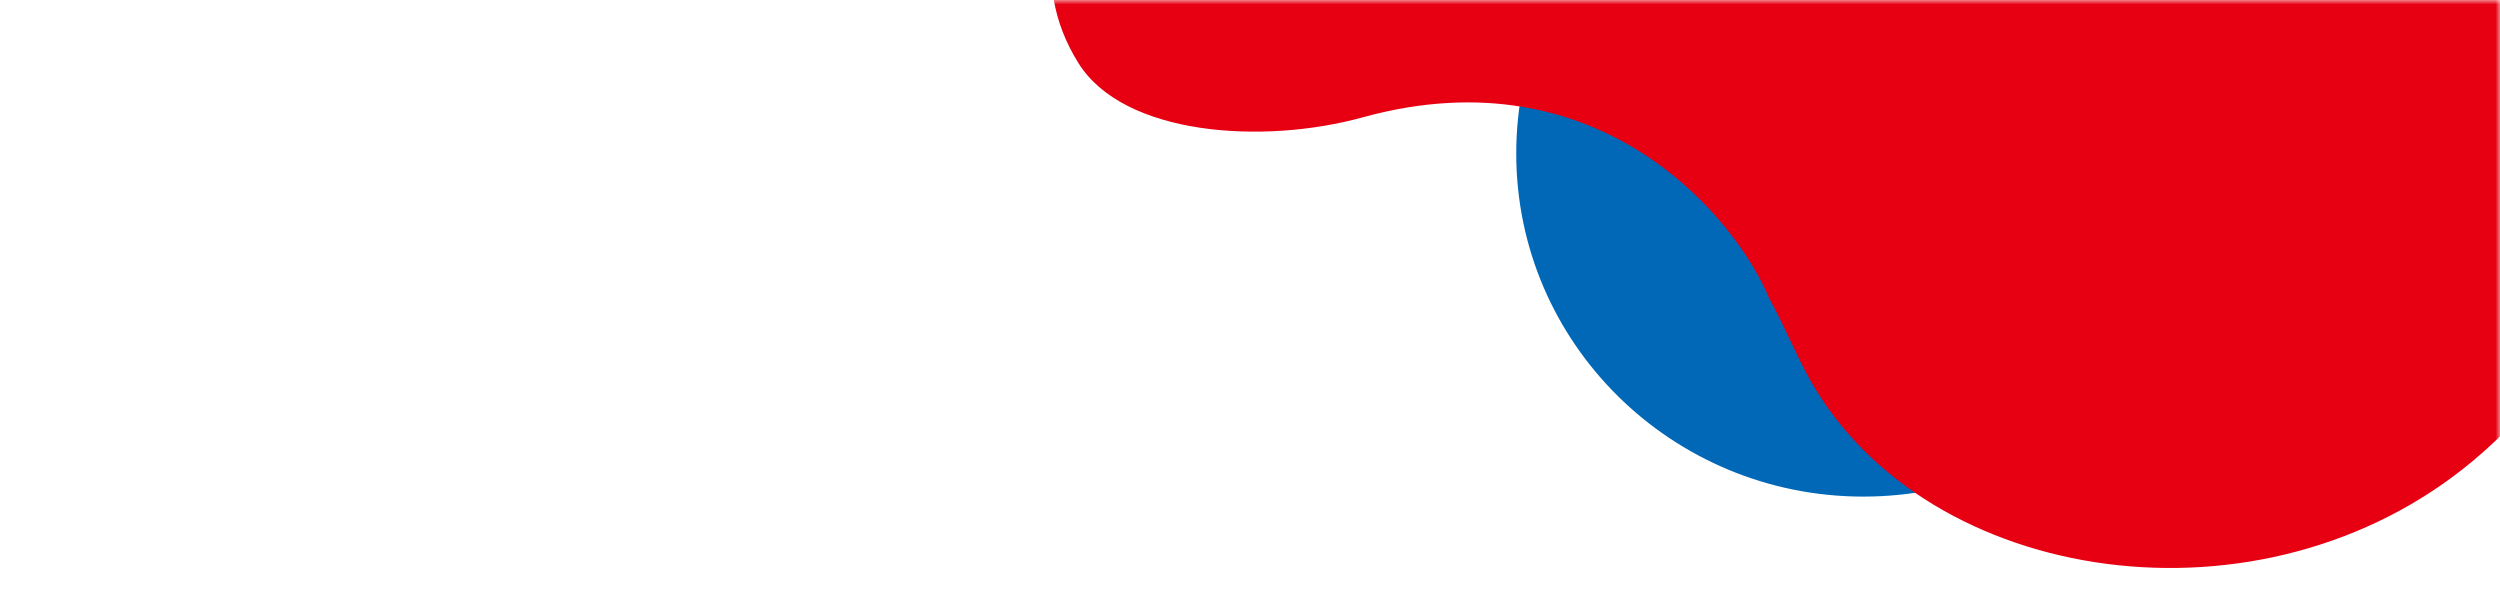 <svg width="277" height="68" viewBox="0 0 277 68" fill="none" xmlns="http://www.w3.org/2000/svg">
<mask id="mask0_16114_245959" style="mask-type:alpha" maskUnits="userSpaceOnUse" x="0" y="0" width="277" height="68">
<rect width="277" height="68" fill="#D9D9D9"/>
</mask>
<g mask="url(#mask0_16114_245959)">
<path d="M244.91 17.012C244.91 38.005 227.693 55.023 206.455 55.023C185.217 55.023 168 38.005 168 17.012C168 -3.982 185.217 -21 206.455 -21C227.693 -21 244.91 -3.982 244.91 17.012Z" fill="#0068B7"/>
<path fill-rule="evenodd" clip-rule="evenodd" d="M116.766 0C117.168 2.348 118.056 4.698 119.496 7C124.498 14.999 139.856 16.071 150.997 12.999C177.499 5.69 192.501 24.5 195.997 32.999C196.819 34.486 197.584 36.095 198.33 37.661C199.084 39.247 199.818 40.79 200.57 42.12C213.501 65 250.699 70.541 274.019 51.049C289.457 38.13 296.031 18.535 293.045 0H116.766Z" fill="#E60012"/>
</g>
</svg>
